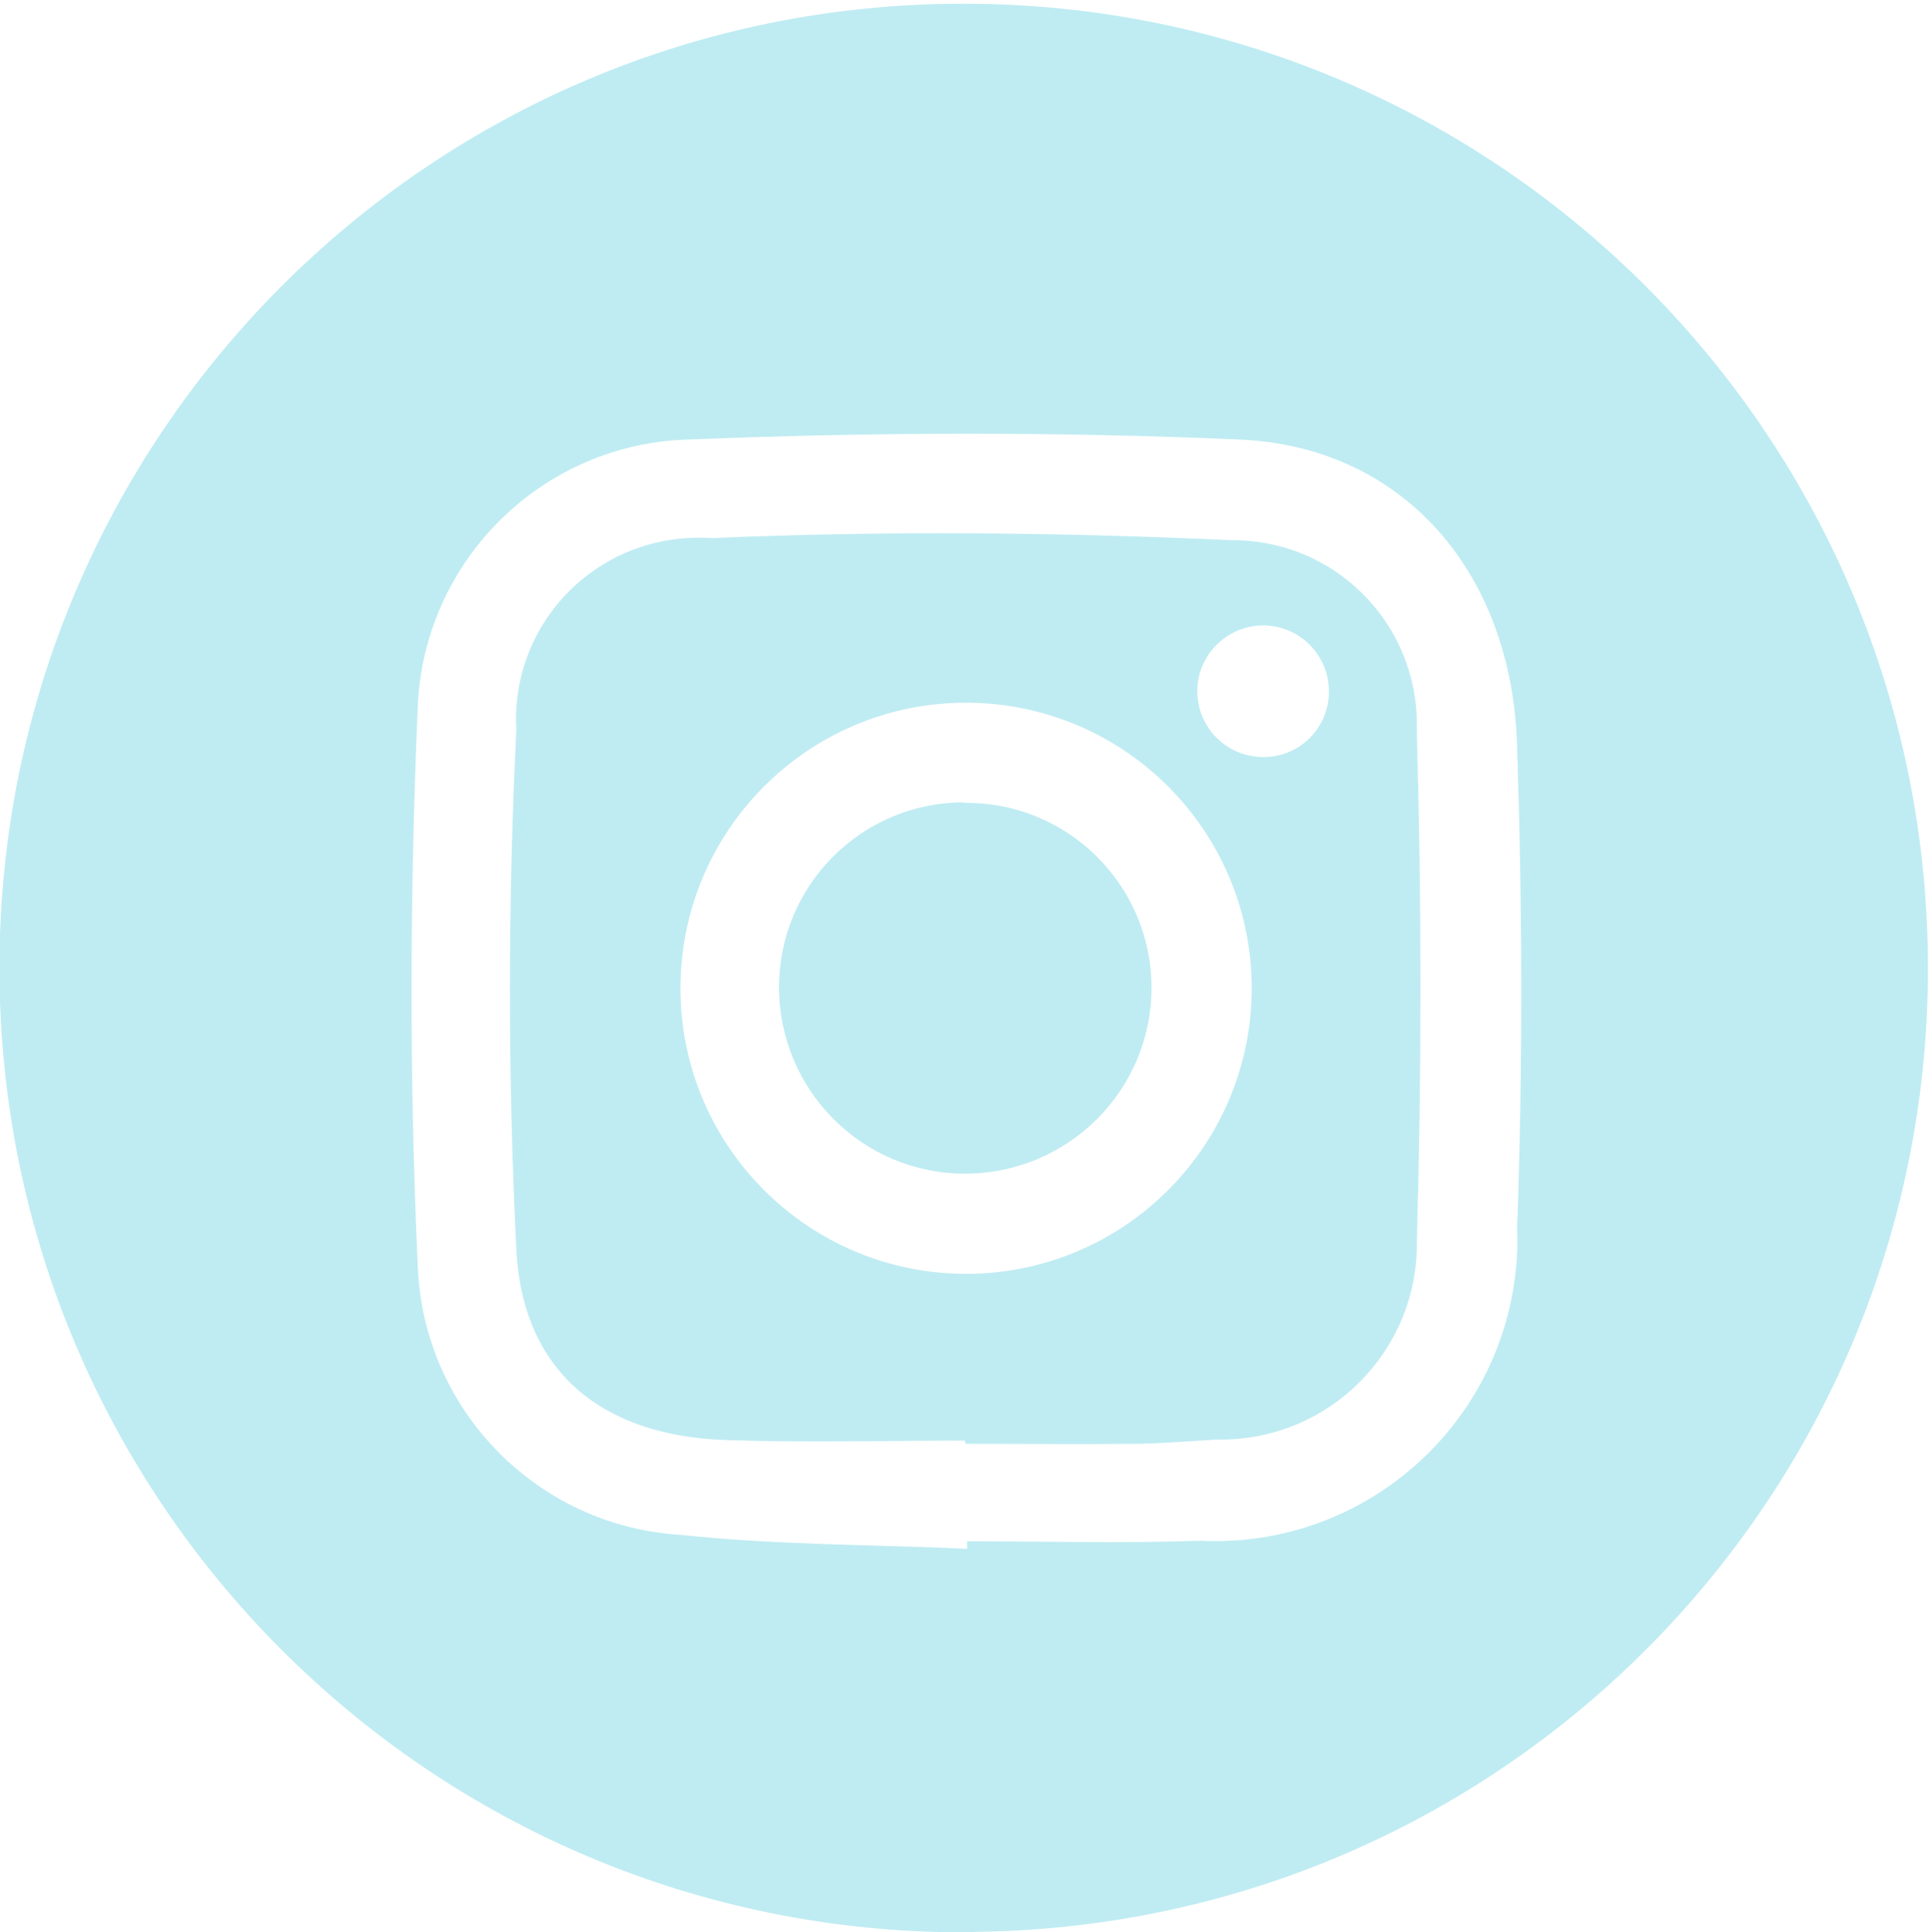 <?xml version="1.0" encoding="utf-8"?>
<!-- Generator: Adobe Illustrator 27.5.0, SVG Export Plug-In . SVG Version: 6.00 Build 0)  -->
<svg version="1.1" id="Layer_1" xmlns="http://www.w3.org/2000/svg" xmlns:xlink="http://www.w3.org/1999/xlink" x="0px" y="0px"
	 viewBox="0 0 362.2 362.7" style="enable-background:new 0 0 362.2 362.7;" xml:space="preserve">
<style type="text/css">
	.st0{fill:#bfecf2;}
</style>
<g id="Group_80_00000130632566831511715760000018308146231262132123_" transform="translate(-34)">
	<path id="Path_305_00000183962184938287007030000013957334424428950681_" class="st0" d="M215,362.7
		c-100,0.1-181.1-80.9-181.1-180.9C33.8,81.8,114.8,0.7,214.7,0.7c99.2-0.1,180,79.7,181.1,178.9c1.2,99.9-78.7,181.8-178.6,183
		C216.5,362.7,215.7,362.7,215,362.7 M215.5,290.7c0-0.4,0-0.9,0-1.4c14.6,0,29.2,0.4,43.8-0.1c31.2,1.5,57.8-22.5,59.4-53.8
		c0.1-1.5,0.1-3,0-4.4c1.1-30.4,1-60.9,0-91.3c-1.1-32.7-21.7-55.9-52.1-57.2c-34.4-1.5-68.9-1.4-103.3,0
		c-27.5,0.7-49.8,22.7-50.9,50.2c-1.5,34.9-1.6,70,0,104.9c1,27,22.4,48.9,49.4,50.5C179.6,290,197.6,289.9,215.5,290.7"/>
	<path id="Path_306_00000150789910374919679040000002429697961133172624_" class="st0" d="M215.1,270.4c-15,0-29.9,0.4-44.9-0.1
		c-23.2-0.8-38.1-12.8-39.3-35.7c-1.6-32.5-1.6-65.1,0-97.6c-1.1-18.8,13.3-34.9,32.1-36c1.5-0.1,3-0.1,4.6,0
		c32.5-1.4,65.1-1.1,97.6,0.4c19.1-0.1,34.6,15.3,34.7,34.4c0,0.6,0,1.2,0,1.8c0.9,31.8,0.9,63.7,0,95.5
		c0.2,20.3-16.1,36.9-36.4,37.1c-0.4,0-0.8,0-1.2,0c-4.9,0.3-9.9,0.7-14.8,0.8c-10.7,0.1-21.5,0-32.2,0
		C215.1,270.8,215.1,270.6,215.1,270.4 M268.9,185.3c-0.1-29.6-24.2-53.5-53.8-53.4c-29.6,0.1-53.5,24.2-53.4,53.8
		c0.1,29.6,24.2,53.5,53.8,53.4c0.1,0,0.2,0,0.3,0C245.3,238.8,269,214.8,268.9,185.3 M283.4,129.6c-0.1-6.8-5.7-12.3-12.5-12.2
		s-12.3,5.7-12.2,12.5c0.1,6.8,5.6,12.2,12.4,12.2C278,142.1,283.5,136.5,283.4,129.6C283.4,129.6,283.4,129.6,283.4,129.6"/>
	<path id="Path_307_00000044152648282934016060000014393209685126525853_" class="st0" d="M215.2,150.7
		c19.2-0.1,34.8,15.4,34.9,34.5c0,0.1,0,0.1,0,0.2c0,19.3-15.7,34.9-35,34.9c-19.3,0-34.9-15.7-34.9-35c0,0,0,0,0,0
		c0-19.1,15.4-34.6,34.5-34.7C214.9,150.7,215.1,150.7,215.2,150.7"/>
</g>
</svg>
